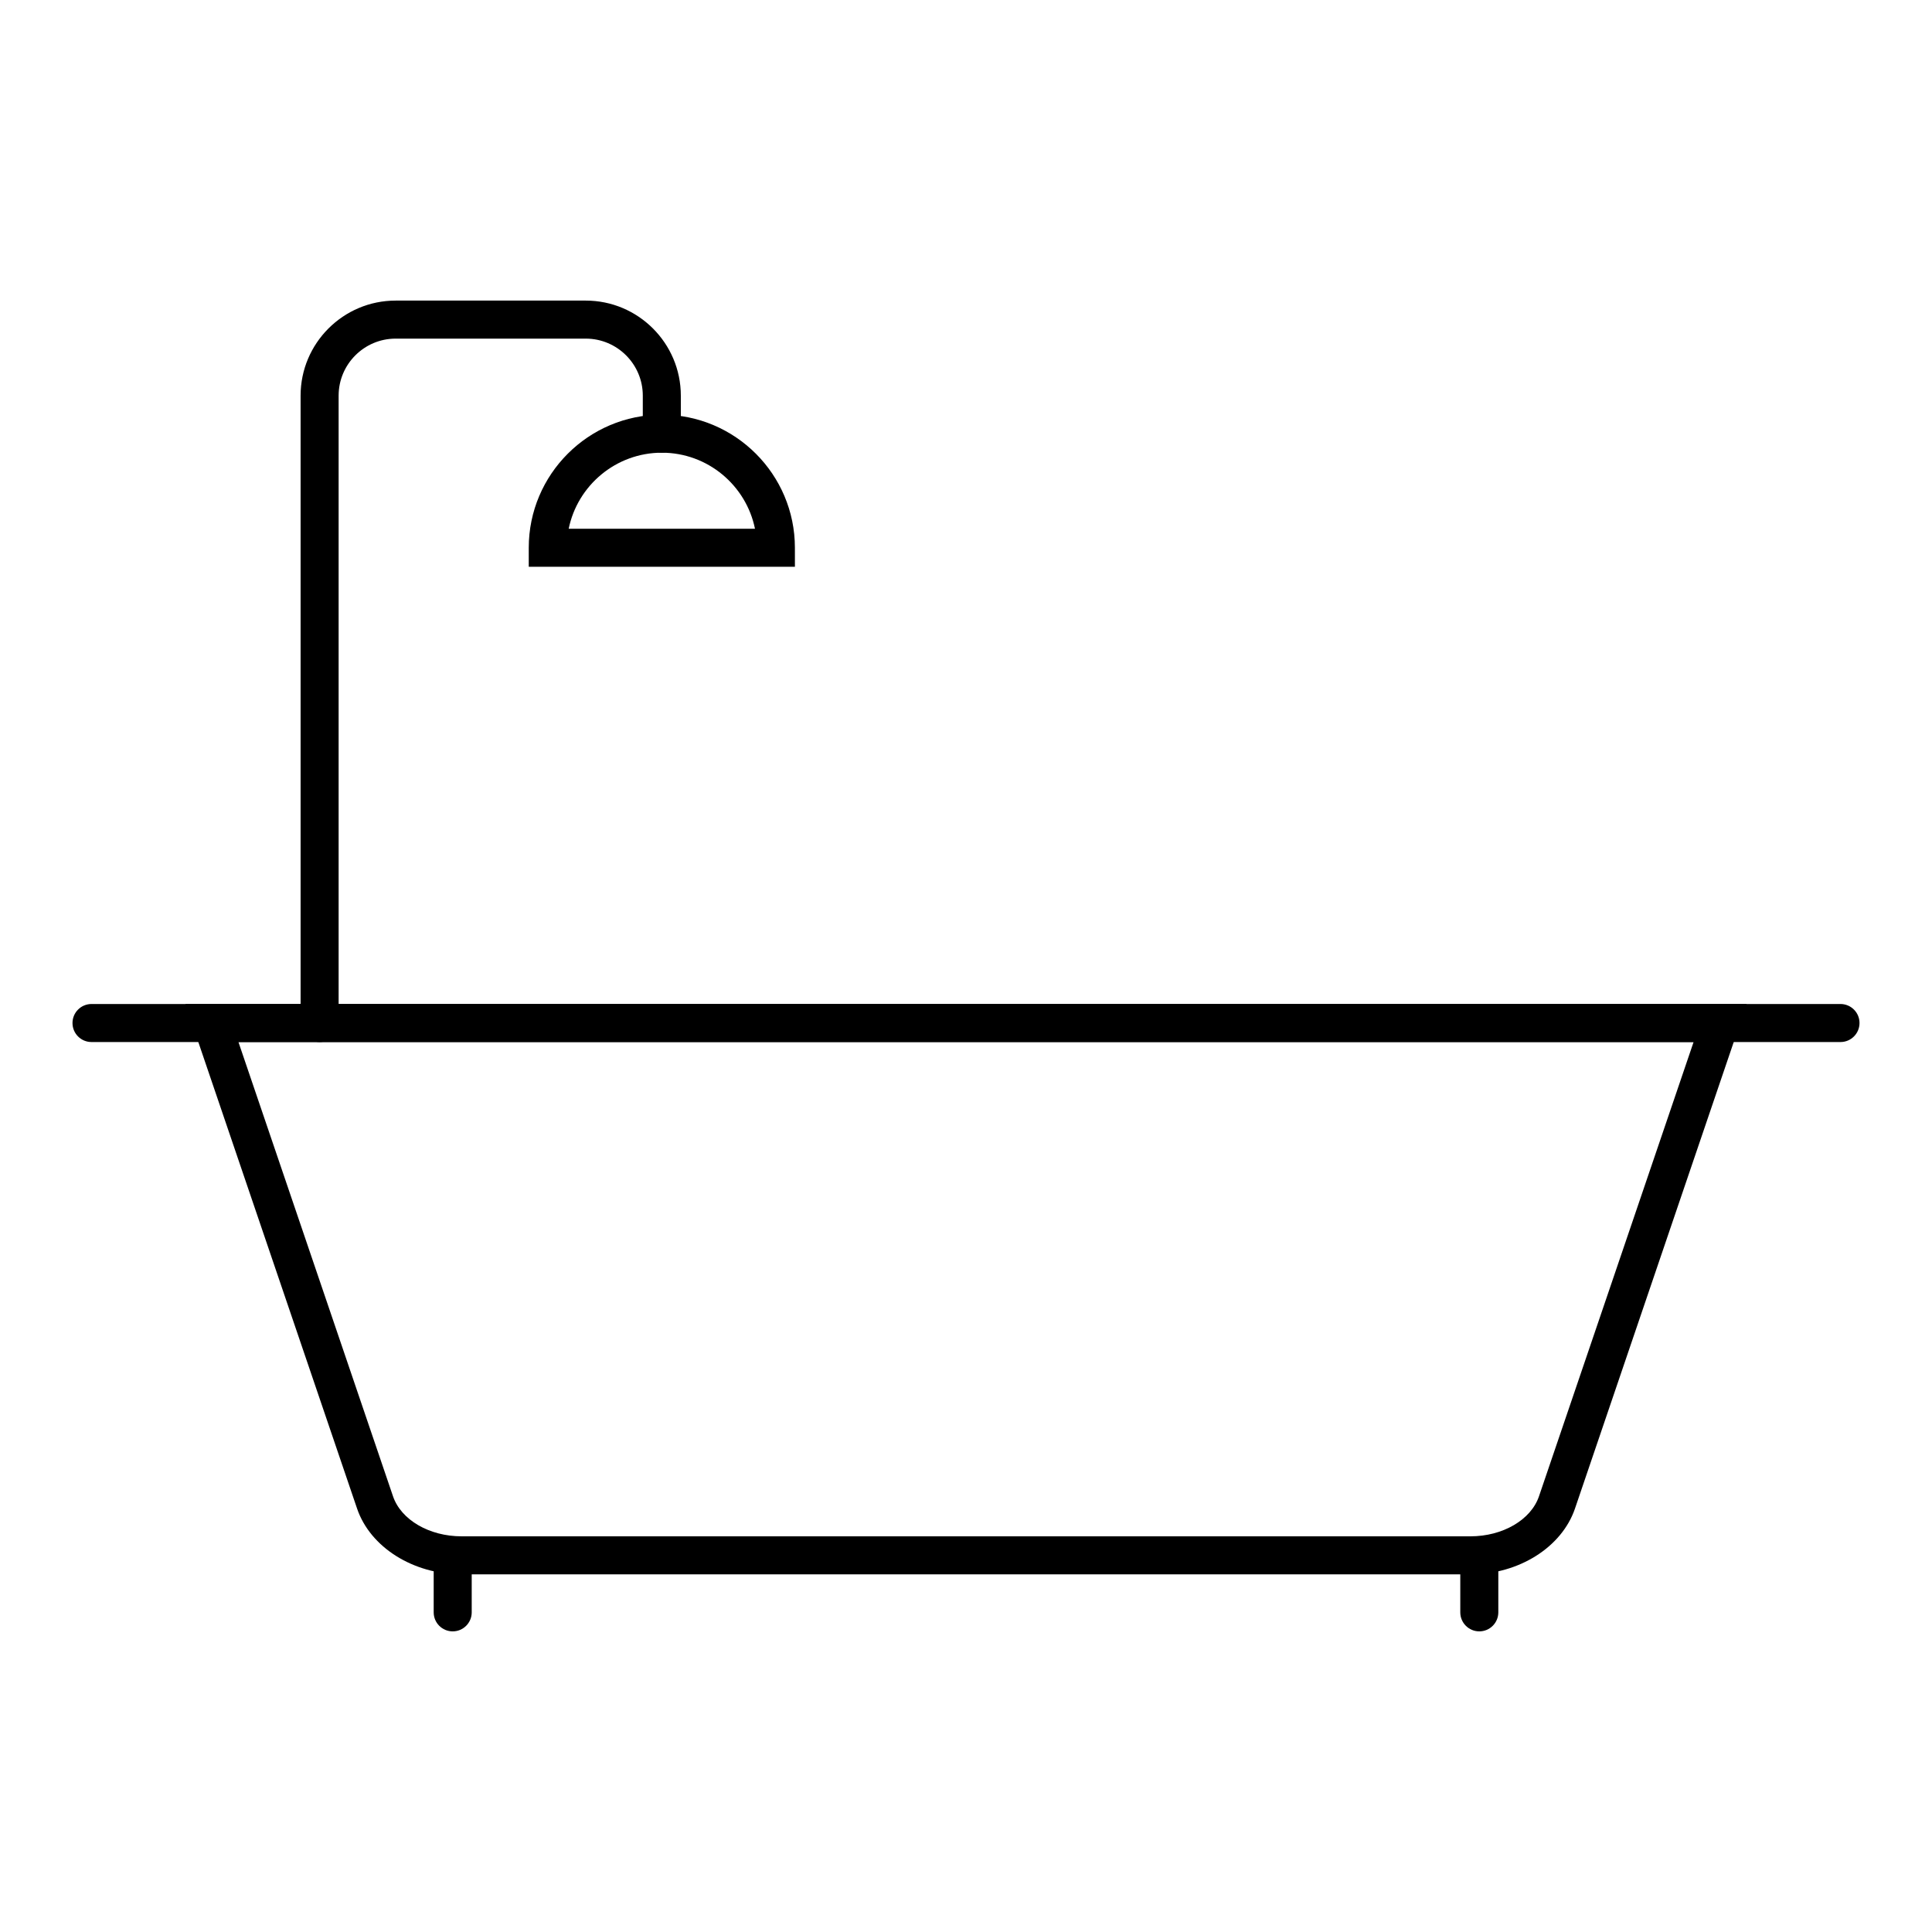 <?xml version="1.0" encoding="UTF-8"?>
<!-- Uploaded to: SVG Repo, www.svgrepo.com, Generator: SVG Repo Mixer Tools -->
<svg fill="#000000" width="800px" height="800px" version="1.1" viewBox="144 144 512 512" xmlns="http://www.w3.org/2000/svg">
 <g>
  <path d="m533.68 561.22h-267.35c-12.816 0-24.215-7.168-27.703-17.438l-45.5-133.71h413.76l-45.5 133.71c-3.496 10.266-14.891 17.438-27.707 17.438zm-326.49-141.07 40.965 120.39c2.129 6.238 9.602 10.602 18.172 10.602h267.35c8.57 0 16.043-4.363 18.168-10.605l40.969-120.38z"/>
  <path d="m631.75 420.15h-463.5c-2.785 0-5.039-2.258-5.039-5.039s2.254-5.039 5.039-5.039h463.5c2.785 0 5.039 2.258 5.039 5.039s-2.254 5.039-5.039 5.039z"/>
  <path d="m228.7 420.15c-2.785 0-5.039-2.258-5.039-5.039v-166.26c0-13.891 11.301-25.191 25.191-25.191h50.383c13.891 0 25.191 11.301 25.191 25.191v10.078c0 2.781-2.254 5.039-5.039 5.039s-5.039-2.258-5.039-5.039v-10.078c0-8.332-6.781-15.113-15.113-15.113h-50.383c-8.332 0-15.113 6.781-15.113 15.113v166.26c0 2.781-2.254 5.039-5.039 5.039z"/>
  <path d="m354.66 294.2h-70.535v-5.039c0-19.445 15.824-35.266 35.266-35.266 19.441 0 35.266 15.82 35.266 35.266zm-59.949-10.078h49.367c-2.344-11.48-12.516-20.152-24.68-20.152-12.168 0-22.348 8.672-24.688 20.152z"/>
  <path d="m263.97 576.33c-2.785 0-5.039-2.258-5.039-5.039v-15.113c0-2.781 2.254-5.039 5.039-5.039s5.039 2.258 5.039 5.039v15.113c0 2.781-2.25 5.039-5.039 5.039z"/>
  <path d="m536.03 576.33c-2.785 0-5.039-2.258-5.039-5.039v-15.113c0-2.781 2.254-5.039 5.039-5.039s5.039 2.258 5.039 5.039v15.113c0 2.781-2.254 5.039-5.039 5.039z"/>
 </g>
</svg>